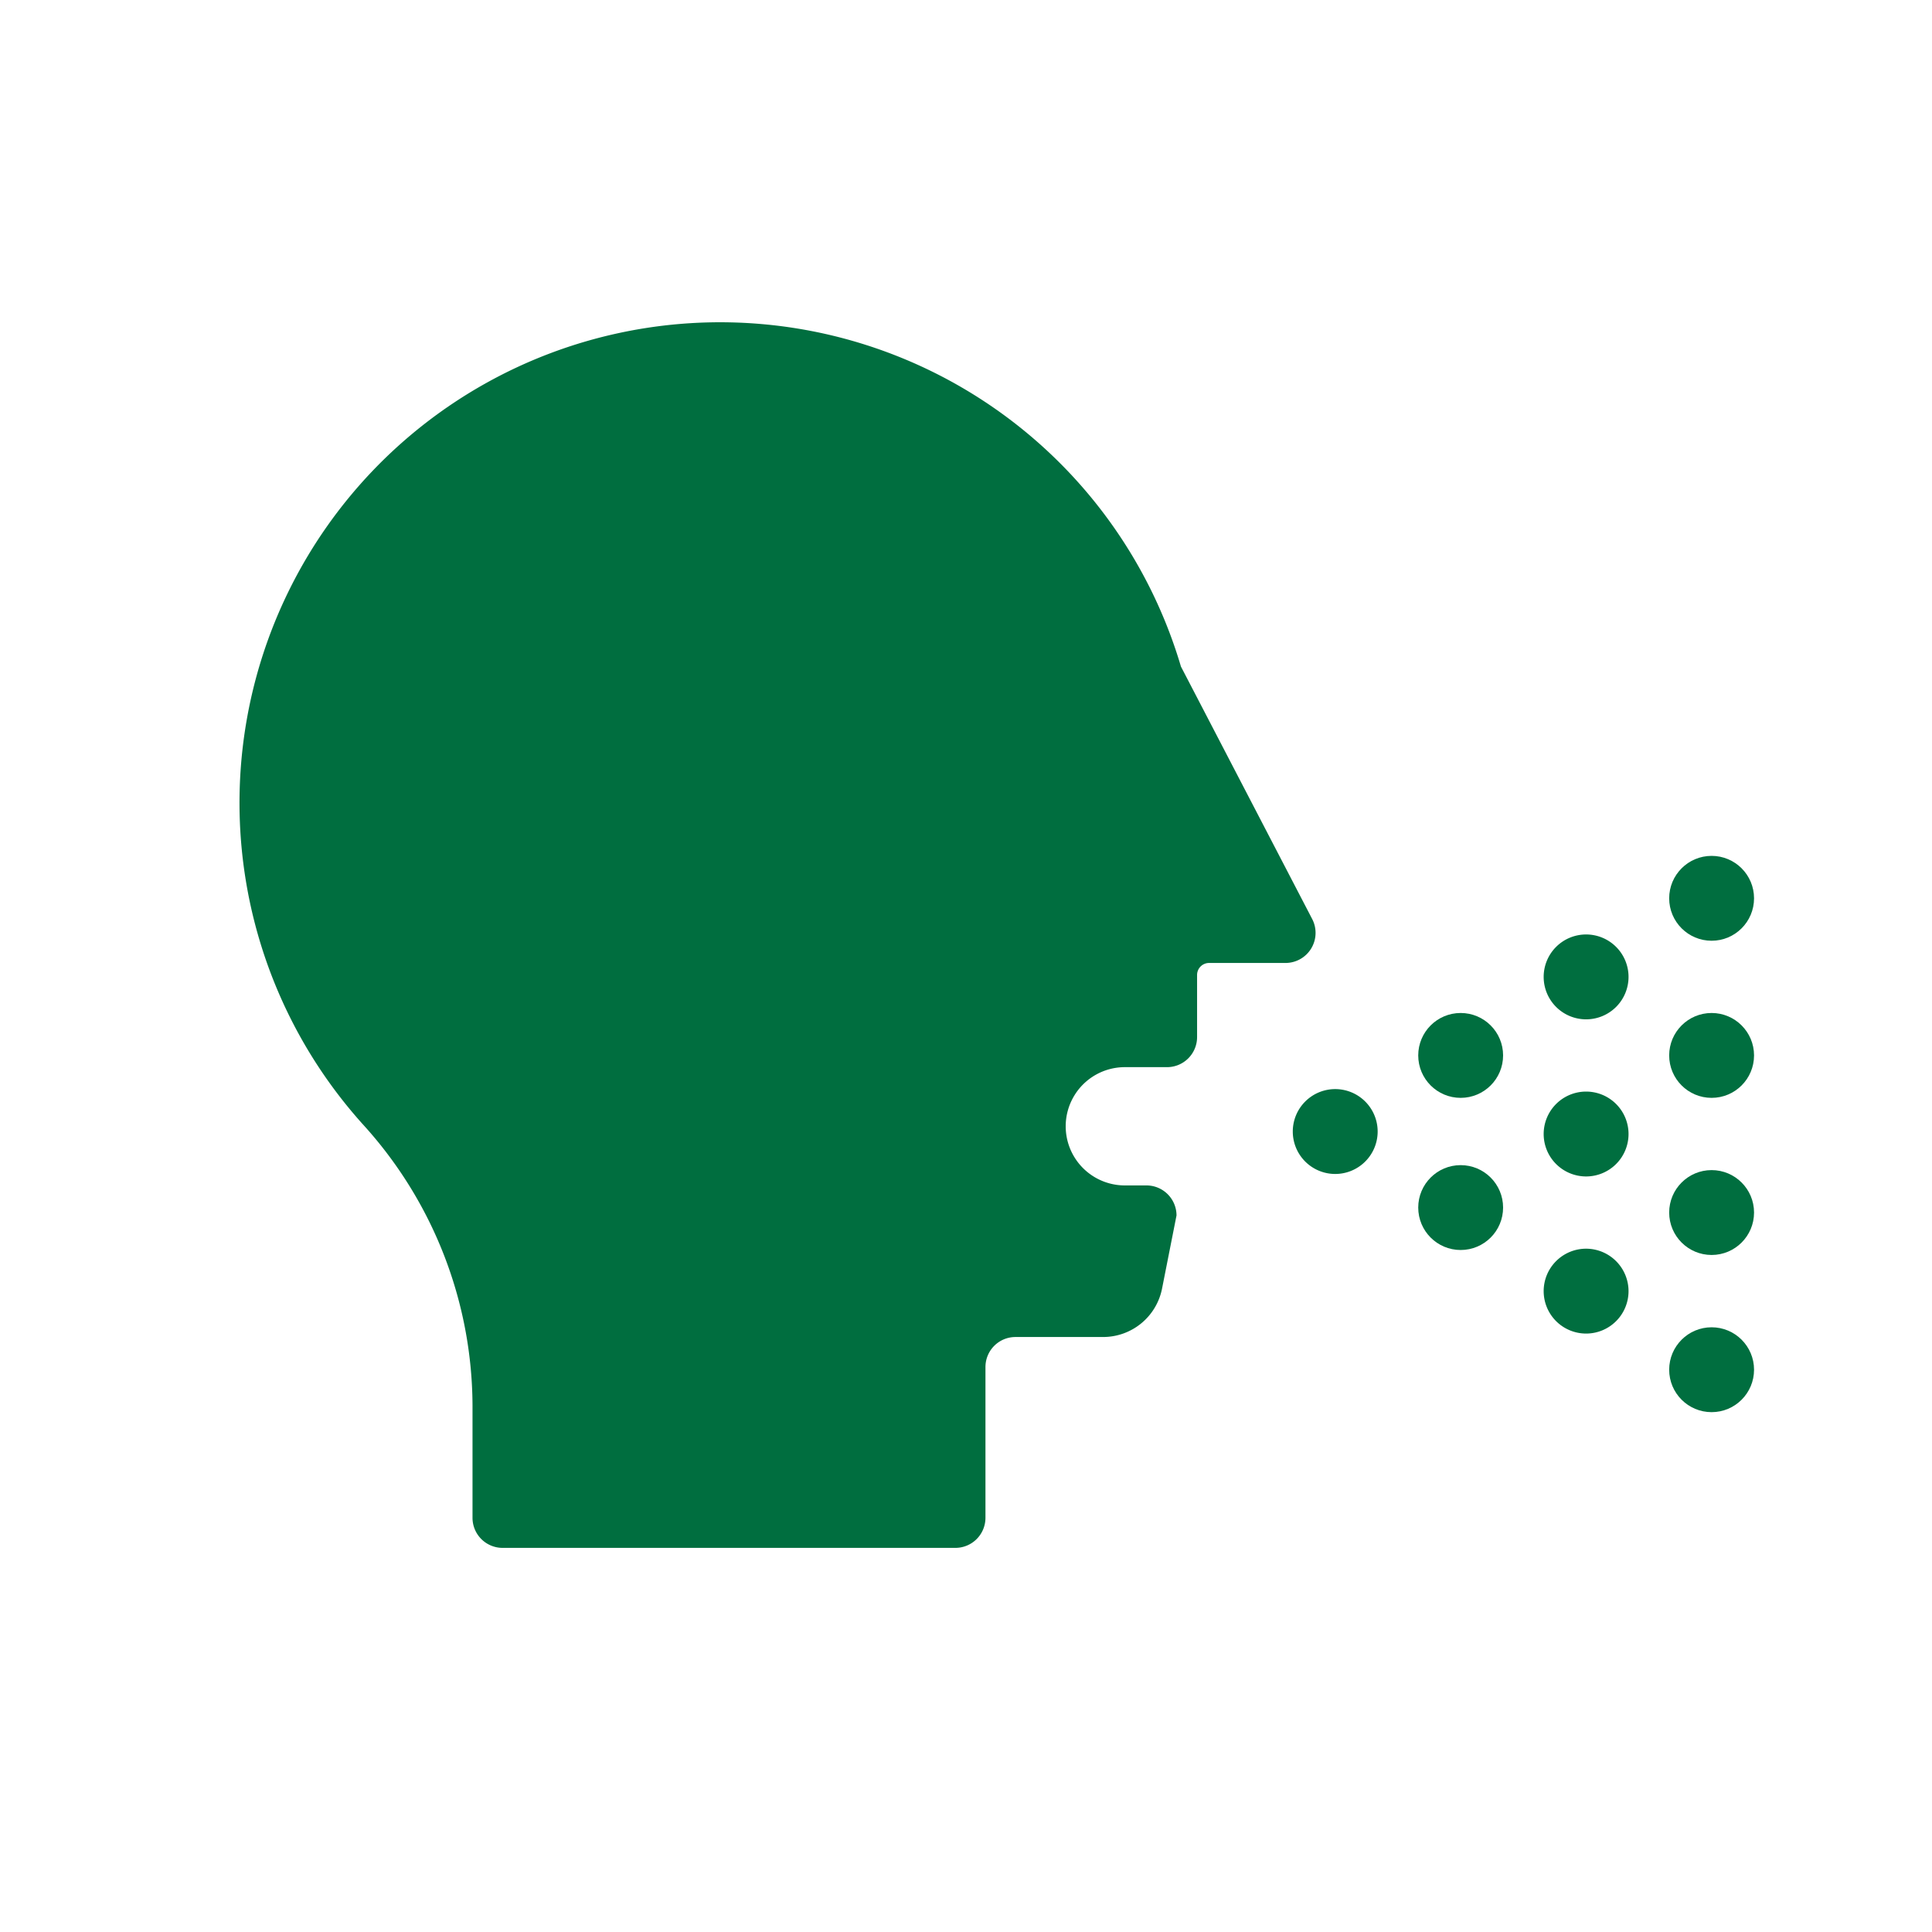 <svg xmlns="http://www.w3.org/2000/svg" xmlns:xlink="http://www.w3.org/1999/xlink" width="28" height="28" viewBox="0 0 28 28"><defs><style>.a{fill:none;}.b{clip-path:url(#a);}.c{fill:#006e3f;}</style><clipPath id="a"><rect class="a" width="28" height="28" transform="translate(0 -0.016)"/></clipPath></defs><g transform="translate(-180.434 -118.638)"><g class="b" transform="translate(180.434 118.653)"><g transform="translate(3.468 4.66)"><path class="c" d="M205.264,141.734l-1.9-3.655,0,0a6.965,6.965,0,1,0-11.855,6.636,6.083,6.083,0,0,1,1.588,4.066v1.636a.436.436,0,0,0,.436.435h6.563a.436.436,0,0,0,.435-.435v-2.186a.435.435,0,0,1,.435-.435h1.269a.871.871,0,0,0,.855-.7l.21-1.062a.436.436,0,0,0-.436-.435h-.313a.857.857,0,0,1,0-1.714h.612a.436.436,0,0,0,.435-.436v-.9a.174.174,0,0,1,.174-.174h1.109A.436.436,0,0,0,205.264,141.734Z" transform="translate(-189.717 -133.094)"/><path class="c" d="M240.013,169.241a.615.615,0,1,0,.615.615A.615.615,0,0,0,240.013,169.241Z" transform="translate(-224.13 -158.132)"/><circle class="c" cx="0.615" cy="0.615" r="0.615" transform="translate(17.086 12.211)"/><circle class="c" cx="0.615" cy="0.615" r="0.615" transform="translate(17.086 10.006)"/><path class="c" d="M251.847,169.359a.615.615,0,1,0,.615.615A.615.615,0,0,0,251.847,169.359Z" transform="translate(-232.328 -158.214)"/><path class="c" d="M251.847,161.949a.615.615,0,1,0,.615.615A.615.615,0,0,0,251.847,161.949Z" transform="translate(-232.328 -153.081)"/><path class="c" d="M251.847,176.769a.615.615,0,1,0,.615.615A.616.616,0,0,0,251.847,176.769Z" transform="translate(-232.328 -163.347)"/><circle class="c" cx="0.615" cy="0.615" r="0.615" transform="translate(20.723 12.283)"/><circle class="c" cx="0.615" cy="0.615" r="0.615" transform="translate(20.723 10.006)"/><circle class="c" cx="0.615" cy="0.615" r="0.615" transform="translate(20.723 7.729)"/><circle class="c" cx="0.615" cy="0.615" r="0.615" transform="translate(20.723 14.561)"/></g></g></g></svg>